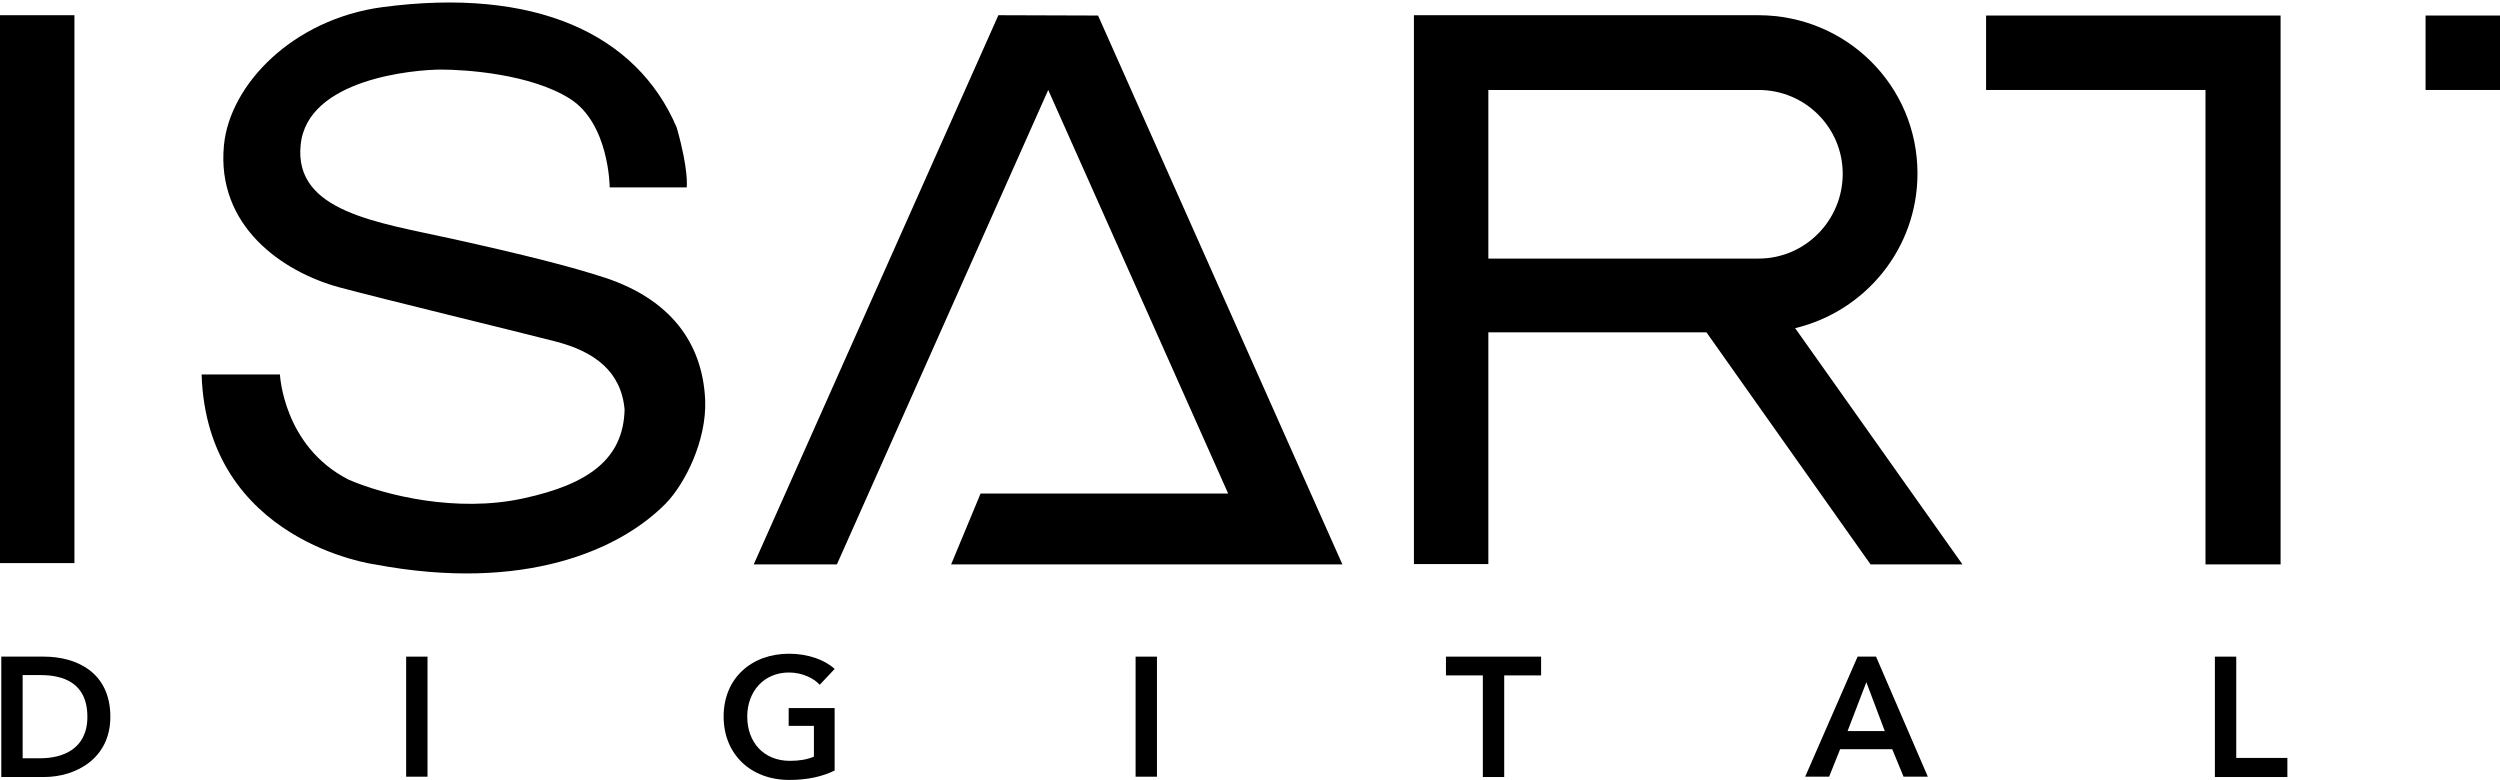 <?xml version="1.0" encoding="utf-8"?>
<!-- Generator: $$$/GeneralStr/196=Adobe Illustrator 27.6.0, SVG Export Plug-In . SVG Version: 6.00 Build 0)  -->
<svg version="1.1" id="Calque_1" xmlns="http://www.w3.org/2000/svg" xmlns:xlink="http://www.w3.org/1999/xlink" x="0px" y="0px"
	 viewBox="0 0 772.5 241" style="enable-background:new 0 0 772.5 241;" xml:space="preserve">
<g>
	<path d="M12.5,234.3c6.8,0,14.5-2.8,14.5-12.8c0-10.7-7.7-12.9-14.5-12.9H7v25.7H12.5z M0.4,202.9h13.2c9.7,0,20.5,4.6,20.5,18.6
		c0,13-10.8,18.6-20.5,18.6H0.4V202.9z"/>
</g>
<rect x="125.5" y="202.9" width="6.6" height="37.1"/>
<g>
	<path d="M257.9,238.1c-3.7,1.8-8.2,2.9-14,2.9c-12,0-20.3-8-20.3-19.6c0-11.9,8.7-19.4,20.2-19.4c5.9,0,11.1,1.9,14.1,4.7l-4.6,4.9
		c-1.9-2.1-5.5-3.8-9.5-3.8c-7.8,0-12.9,5.9-12.9,13.6c0,7.9,5,13.7,13.2,13.7c2.8,0,5.3-0.4,7.4-1.3v-9.5h-7.8v-5.5h14.2V238.1z"/>
</g>
<rect x="350.9" y="202.9" width="6.6" height="37.1"/>
<polygon points="458.2,208.7 446.8,208.7 446.8,202.9 476.2,202.9 476.2,208.7 464.8,208.7 464.8,240.1 458.2,240.1 "/>
<path d="M582.4,225.9l-5.7-15.1l-5.8,15.1H582.4z M574,202.9h5.7l16,37.1h-7.5l-3.5-8.5h-16.1l-3.4,8.5h-7.4L574,202.9z"/>
<polygon points="684.4,202.9 691,202.9 691,234.2 706.8,234.2 706.8,240.1 684.4,240.1 "/>
<g>
	<path d="M62.3,115.7h24.2c0,0,1,22.2,21.2,32.5c11.3,4.9,33.5,10.3,54,5.8c20.4-4.4,30.9-12.3,31.3-27.4c-1-11.8-9.3-18-21.4-21.1
		c-10-2.6-54.1-13.3-66.7-16.7c-17.7-4.8-38.1-19-35.7-43.9c1.8-18.8,21.3-39,49-42.7c46.9-6.2,78.5,8.1,90.9,37.2
		c3.8,13.3,3.1,18.5,3.1,18.5h-23.8c0,0-0.1-19.7-12.3-27.4s-32.3-9-39.8-9c-7.9,0-41.4,2.7-43.4,23.3
		c-2.1,20.6,23.8,23.9,46.4,28.9s37.3,8.7,47.9,12.2c19.7,6.6,29.9,19.8,30.7,37.7c0.5,12.6-6.3,25.9-12.1,31.9
		c-14.2,14.5-43.9,27.6-90,18.9C115.7,174.4,63.9,167.4,62.3,115.7"/>
</g>
<rect y="4.7" width="23" height="169.3"/>
<polygon points="414.8,174.4 339.3,4.8 308.5,4.7 232.9,174.4 258.6,174.4 323.9,27.8 379.5,152.5 303,152.5 293.9,174.4 "/>
<polygon points="681.5,174.4 681.5,27.8 613.7,27.8 613.7,4.8 704.7,4.8 704.7,174.4 "/>
<g>
	<path d="M459.9,27.8h83.5c14.4,0,26,11.6,26,25.9c0,14.4-11.6,26.2-26,26.2h-83.5L459.9,27.8L459.9,27.8z M578,174.4h28.4l-51.7-73
		c21.7-5.2,37.8-24.6,37.8-47.8c0-27.2-22-48.9-49.2-48.9h-83.1h-23.3v169.6h23v-71.6h67.4L578,174.4z"/>
</g>
<rect x="749.5" y="4.8" width="23" height="23"/>
</svg>
